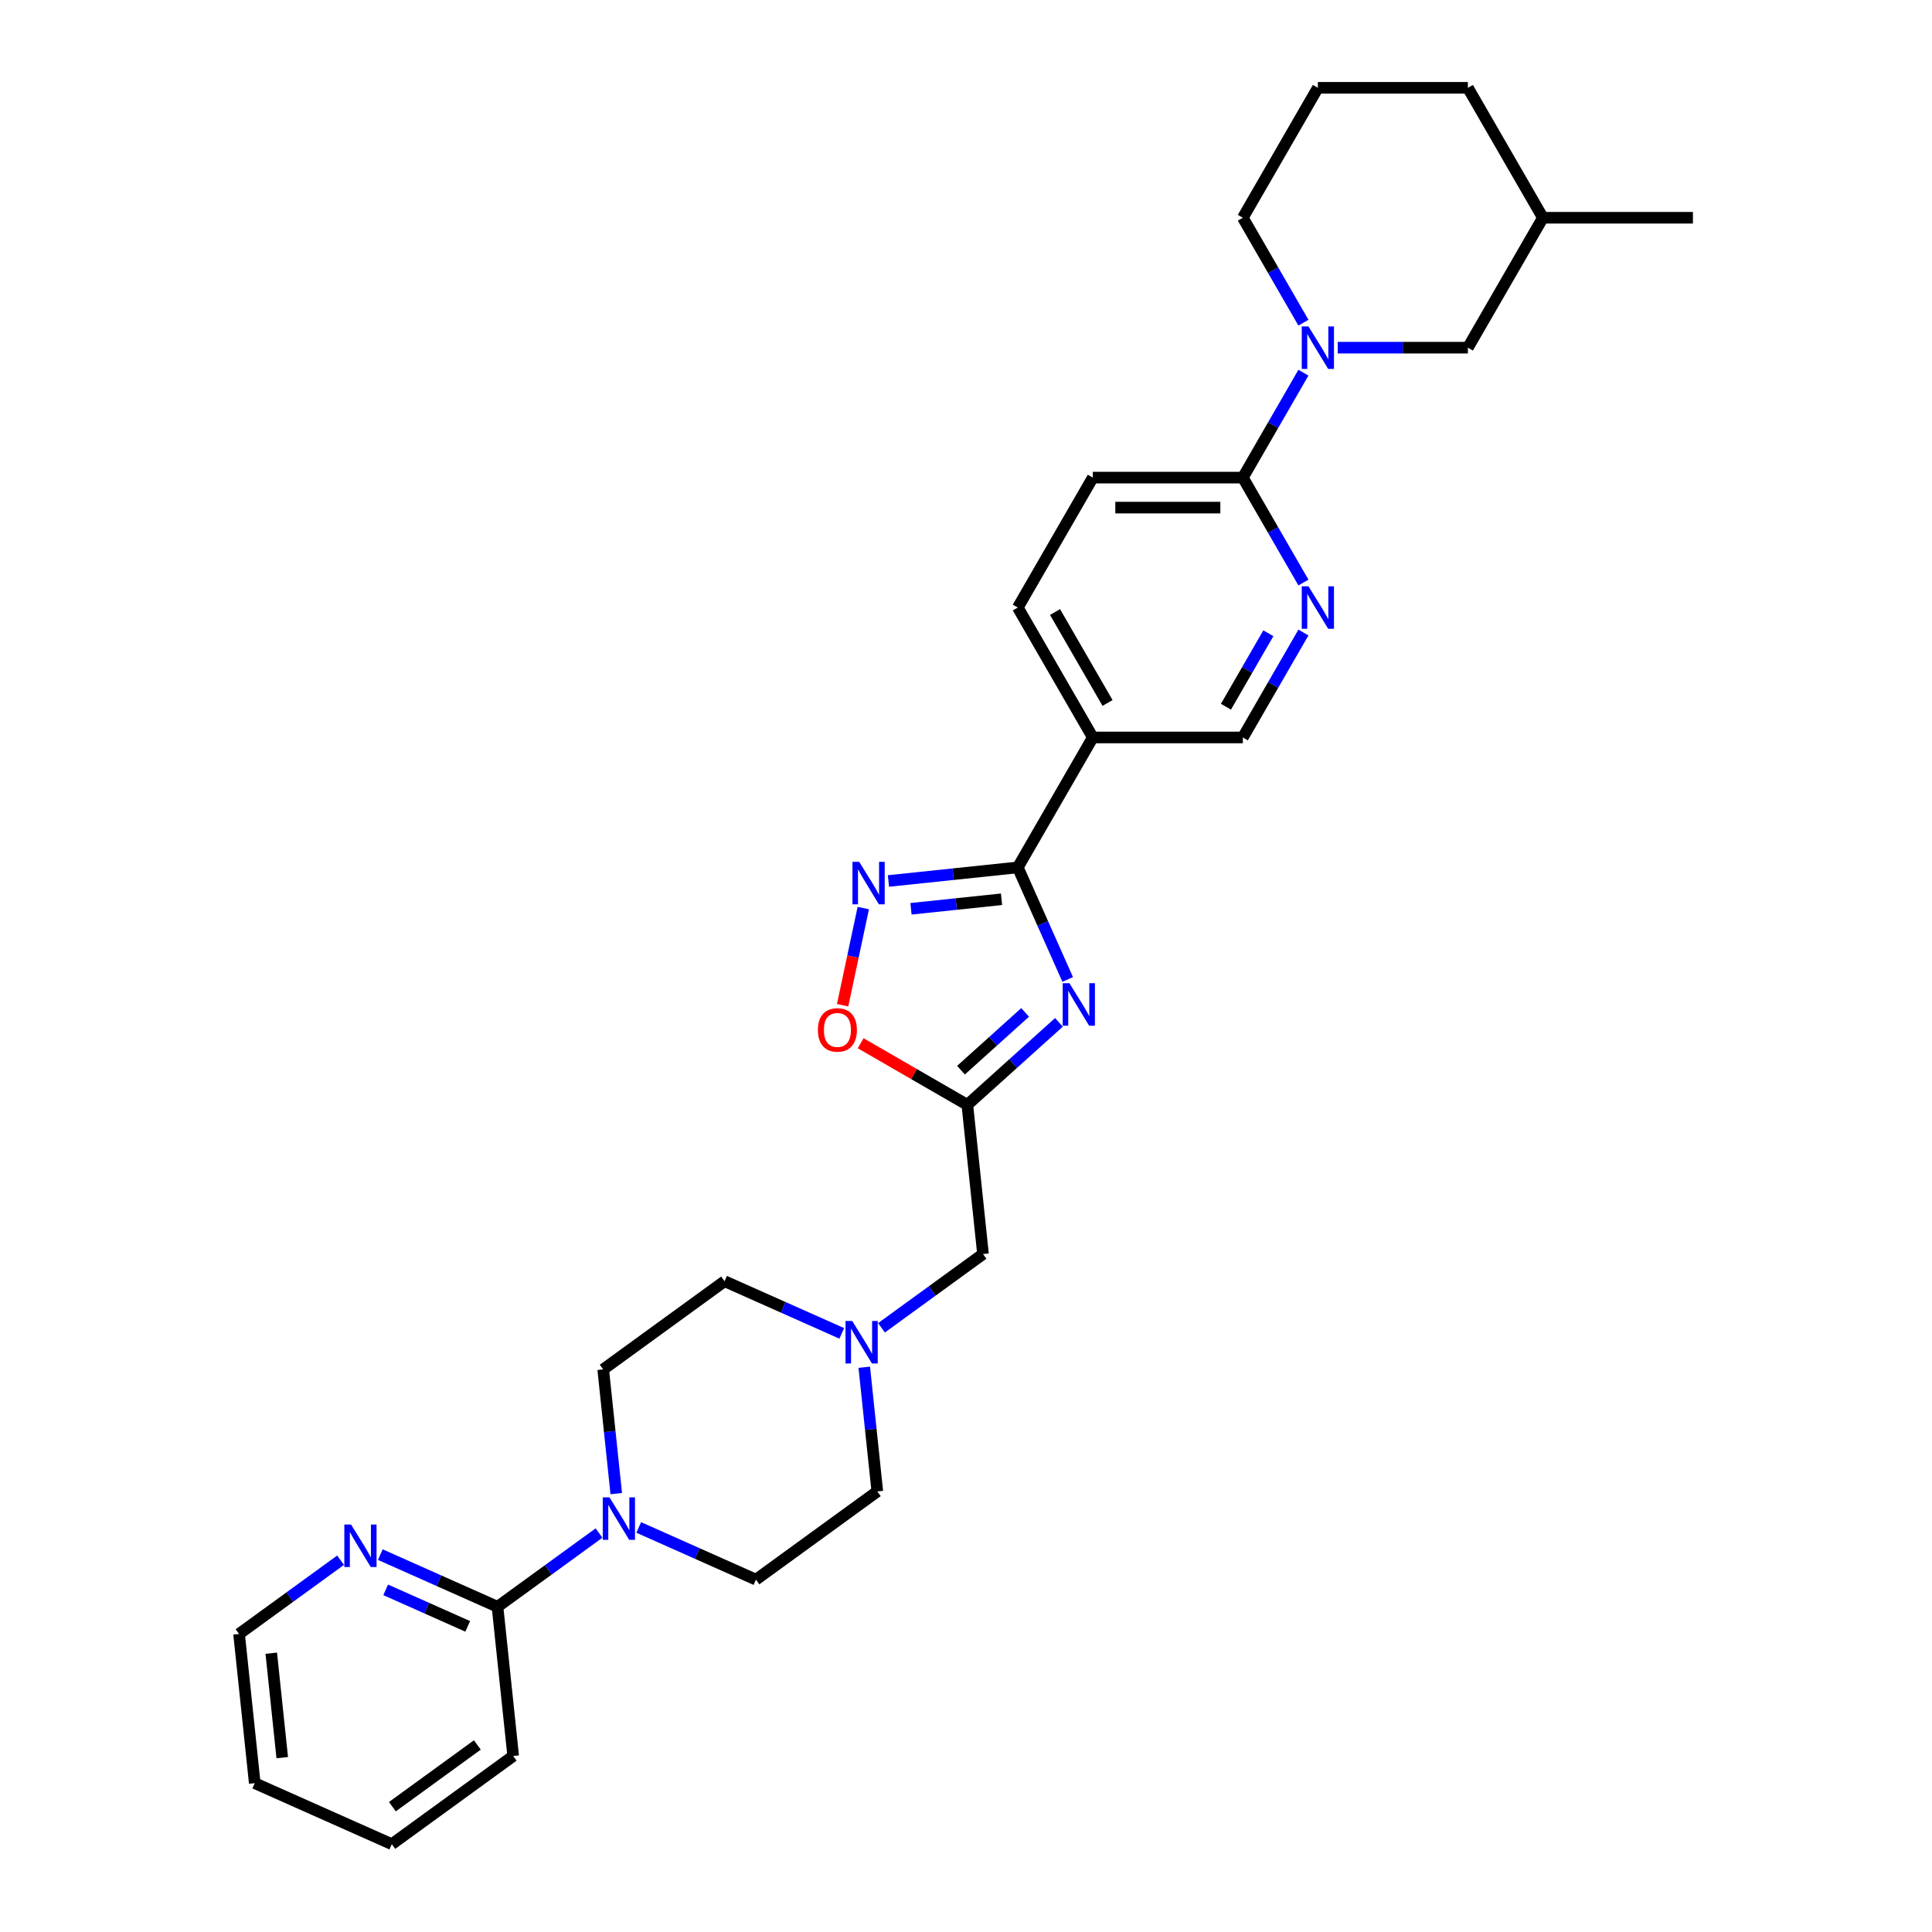 <?xml version='1.0' encoding='iso-8859-1'?>
<svg version='1.1' baseProfile='full'
              xmlns='http://www.w3.org/2000/svg'
                      xmlns:rdkit='http://www.rdkit.org/xml'
                      xmlns:xlink='http://www.w3.org/1999/xlink'
                  xml:space='preserve'
width='1000px' height='1000px' viewBox='0 0 1000 1000'>
<!-- END OF HEADER -->
<rect style='opacity:1.0;fill:#FFFFFF;stroke:none' width='1000' height='1000' x='0' y='0'> </rect>
<path class='bond-0' d='M 552.636,506.966 L 539.723,477.964' style='fill:none;fill-rule:evenodd;stroke:#0000FF;stroke-width:6px;stroke-linecap:butt;stroke-linejoin:miter;stroke-opacity:1' />
<path class='bond-0' d='M 539.723,477.964 L 526.811,448.962' style='fill:none;fill-rule:evenodd;stroke:#000000;stroke-width:6px;stroke-linecap:butt;stroke-linejoin:miter;stroke-opacity:1' />
<path class='bond-2' d='M 548.114,529.16 L 524.401,550.512' style='fill:none;fill-rule:evenodd;stroke:#0000FF;stroke-width:6px;stroke-linecap:butt;stroke-linejoin:miter;stroke-opacity:1' />
<path class='bond-2' d='M 524.401,550.512 L 500.687,571.864' style='fill:none;fill-rule:evenodd;stroke:#000000;stroke-width:6px;stroke-linecap:butt;stroke-linejoin:miter;stroke-opacity:1' />
<path class='bond-2' d='M 530.608,524.024 L 514.008,538.97' style='fill:none;fill-rule:evenodd;stroke:#0000FF;stroke-width:6px;stroke-linecap:butt;stroke-linejoin:miter;stroke-opacity:1' />
<path class='bond-2' d='M 514.008,538.97 L 497.409,553.917' style='fill:none;fill-rule:evenodd;stroke:#000000;stroke-width:6px;stroke-linecap:butt;stroke-linejoin:miter;stroke-opacity:1' />
<path class='bond-1' d='M 526.811,448.962 L 493.337,452.48' style='fill:none;fill-rule:evenodd;stroke:#000000;stroke-width:6px;stroke-linecap:butt;stroke-linejoin:miter;stroke-opacity:1' />
<path class='bond-1' d='M 493.337,452.48 L 459.863,455.998' style='fill:none;fill-rule:evenodd;stroke:#0000FF;stroke-width:6px;stroke-linecap:butt;stroke-linejoin:miter;stroke-opacity:1' />
<path class='bond-1' d='M 518.392,465.463 L 494.96,467.926' style='fill:none;fill-rule:evenodd;stroke:#000000;stroke-width:6px;stroke-linecap:butt;stroke-linejoin:miter;stroke-opacity:1' />
<path class='bond-1' d='M 494.96,467.926 L 471.528,470.388' style='fill:none;fill-rule:evenodd;stroke:#0000FF;stroke-width:6px;stroke-linecap:butt;stroke-linejoin:miter;stroke-opacity:1' />
<path class='bond-5' d='M 526.811,448.962 L 565.638,381.71' style='fill:none;fill-rule:evenodd;stroke:#000000;stroke-width:6px;stroke-linecap:butt;stroke-linejoin:miter;stroke-opacity:1' />
<path class='bond-30' d='M 446.831,470.016 L 441.487,495.161' style='fill:none;fill-rule:evenodd;stroke:#0000FF;stroke-width:6px;stroke-linecap:butt;stroke-linejoin:miter;stroke-opacity:1' />
<path class='bond-30' d='M 441.487,495.161 L 436.142,520.306' style='fill:none;fill-rule:evenodd;stroke:#FF0000;stroke-width:6px;stroke-linecap:butt;stroke-linejoin:miter;stroke-opacity:1' />
<path class='bond-6' d='M 500.687,571.864 L 473.08,555.925' style='fill:none;fill-rule:evenodd;stroke:#000000;stroke-width:6px;stroke-linecap:butt;stroke-linejoin:miter;stroke-opacity:1' />
<path class='bond-6' d='M 473.08,555.925 L 445.472,539.986' style='fill:none;fill-rule:evenodd;stroke:#FF0000;stroke-width:6px;stroke-linecap:butt;stroke-linejoin:miter;stroke-opacity:1' />
<path class='bond-14' d='M 500.687,571.864 L 508.804,649.094' style='fill:none;fill-rule:evenodd;stroke:#000000;stroke-width:6px;stroke-linecap:butt;stroke-linejoin:miter;stroke-opacity:1' />
<path class='bond-3' d='M 674.651,192.894 L 658.972,220.051' style='fill:none;fill-rule:evenodd;stroke:#0000FF;stroke-width:6px;stroke-linecap:butt;stroke-linejoin:miter;stroke-opacity:1' />
<path class='bond-3' d='M 658.972,220.051 L 643.293,247.208' style='fill:none;fill-rule:evenodd;stroke:#000000;stroke-width:6px;stroke-linecap:butt;stroke-linejoin:miter;stroke-opacity:1' />
<path class='bond-13' d='M 692.402,179.957 L 726.089,179.957' style='fill:none;fill-rule:evenodd;stroke:#0000FF;stroke-width:6px;stroke-linecap:butt;stroke-linejoin:miter;stroke-opacity:1' />
<path class='bond-13' d='M 726.089,179.957 L 759.776,179.957' style='fill:none;fill-rule:evenodd;stroke:#000000;stroke-width:6px;stroke-linecap:butt;stroke-linejoin:miter;stroke-opacity:1' />
<path class='bond-21' d='M 674.651,167.02 L 658.972,139.863' style='fill:none;fill-rule:evenodd;stroke:#0000FF;stroke-width:6px;stroke-linecap:butt;stroke-linejoin:miter;stroke-opacity:1' />
<path class='bond-21' d='M 658.972,139.863 L 643.293,112.706' style='fill:none;fill-rule:evenodd;stroke:#000000;stroke-width:6px;stroke-linecap:butt;stroke-linejoin:miter;stroke-opacity:1' />
<path class='bond-4' d='M 330.613,790.605 L 360.943,804.108' style='fill:none;fill-rule:evenodd;stroke:#0000FF;stroke-width:6px;stroke-linecap:butt;stroke-linejoin:miter;stroke-opacity:1' />
<path class='bond-4' d='M 360.943,804.108 L 391.273,817.612' style='fill:none;fill-rule:evenodd;stroke:#000000;stroke-width:6px;stroke-linecap:butt;stroke-linejoin:miter;stroke-opacity:1' />
<path class='bond-9' d='M 310.05,793.497 L 283.779,812.584' style='fill:none;fill-rule:evenodd;stroke:#0000FF;stroke-width:6px;stroke-linecap:butt;stroke-linejoin:miter;stroke-opacity:1' />
<path class='bond-9' d='M 283.779,812.584 L 257.507,831.671' style='fill:none;fill-rule:evenodd;stroke:#000000;stroke-width:6px;stroke-linecap:butt;stroke-linejoin:miter;stroke-opacity:1' />
<path class='bond-32' d='M 318.972,773.09 L 315.593,740.944' style='fill:none;fill-rule:evenodd;stroke:#0000FF;stroke-width:6px;stroke-linecap:butt;stroke-linejoin:miter;stroke-opacity:1' />
<path class='bond-32' d='M 315.593,740.944 L 312.214,708.797' style='fill:none;fill-rule:evenodd;stroke:#000000;stroke-width:6px;stroke-linecap:butt;stroke-linejoin:miter;stroke-opacity:1' />
<path class='bond-11' d='M 565.638,381.71 L 643.293,381.71' style='fill:none;fill-rule:evenodd;stroke:#000000;stroke-width:6px;stroke-linecap:butt;stroke-linejoin:miter;stroke-opacity:1' />
<path class='bond-15' d='M 565.638,381.71 L 526.811,314.459' style='fill:none;fill-rule:evenodd;stroke:#000000;stroke-width:6px;stroke-linecap:butt;stroke-linejoin:miter;stroke-opacity:1' />
<path class='bond-15' d='M 573.264,363.857 L 546.085,316.781' style='fill:none;fill-rule:evenodd;stroke:#000000;stroke-width:6px;stroke-linecap:butt;stroke-linejoin:miter;stroke-opacity:1' />
<path class='bond-7' d='M 643.293,247.208 L 565.638,247.208' style='fill:none;fill-rule:evenodd;stroke:#000000;stroke-width:6px;stroke-linecap:butt;stroke-linejoin:miter;stroke-opacity:1' />
<path class='bond-7' d='M 631.645,262.739 L 577.286,262.739' style='fill:none;fill-rule:evenodd;stroke:#000000;stroke-width:6px;stroke-linecap:butt;stroke-linejoin:miter;stroke-opacity:1' />
<path class='bond-31' d='M 643.293,247.208 L 658.972,274.365' style='fill:none;fill-rule:evenodd;stroke:#000000;stroke-width:6px;stroke-linecap:butt;stroke-linejoin:miter;stroke-opacity:1' />
<path class='bond-31' d='M 658.972,274.365 L 674.651,301.522' style='fill:none;fill-rule:evenodd;stroke:#0000FF;stroke-width:6px;stroke-linecap:butt;stroke-linejoin:miter;stroke-opacity:1' />
<path class='bond-8' d='M 674.651,327.397 L 658.972,354.553' style='fill:none;fill-rule:evenodd;stroke:#0000FF;stroke-width:6px;stroke-linecap:butt;stroke-linejoin:miter;stroke-opacity:1' />
<path class='bond-8' d='M 658.972,354.553 L 643.293,381.71' style='fill:none;fill-rule:evenodd;stroke:#000000;stroke-width:6px;stroke-linecap:butt;stroke-linejoin:miter;stroke-opacity:1' />
<path class='bond-8' d='M 656.497,327.778 L 645.522,346.788' style='fill:none;fill-rule:evenodd;stroke:#0000FF;stroke-width:6px;stroke-linecap:butt;stroke-linejoin:miter;stroke-opacity:1' />
<path class='bond-8' d='M 645.522,346.788 L 634.547,365.798' style='fill:none;fill-rule:evenodd;stroke:#000000;stroke-width:6px;stroke-linecap:butt;stroke-linejoin:miter;stroke-opacity:1' />
<path class='bond-12' d='M 257.507,831.671 L 227.178,818.168' style='fill:none;fill-rule:evenodd;stroke:#000000;stroke-width:6px;stroke-linecap:butt;stroke-linejoin:miter;stroke-opacity:1' />
<path class='bond-12' d='M 227.178,818.168 L 196.848,804.664' style='fill:none;fill-rule:evenodd;stroke:#0000FF;stroke-width:6px;stroke-linecap:butt;stroke-linejoin:miter;stroke-opacity:1' />
<path class='bond-12' d='M 242.091,841.809 L 220.861,832.356' style='fill:none;fill-rule:evenodd;stroke:#000000;stroke-width:6px;stroke-linecap:butt;stroke-linejoin:miter;stroke-opacity:1' />
<path class='bond-12' d='M 220.861,832.356 L 199.63,822.903' style='fill:none;fill-rule:evenodd;stroke:#0000FF;stroke-width:6px;stroke-linecap:butt;stroke-linejoin:miter;stroke-opacity:1' />
<path class='bond-24' d='M 257.507,831.671 L 265.625,908.901' style='fill:none;fill-rule:evenodd;stroke:#000000;stroke-width:6px;stroke-linecap:butt;stroke-linejoin:miter;stroke-opacity:1' />
<path class='bond-10' d='M 456.261,687.268 L 482.533,668.181' style='fill:none;fill-rule:evenodd;stroke:#0000FF;stroke-width:6px;stroke-linecap:butt;stroke-linejoin:miter;stroke-opacity:1' />
<path class='bond-10' d='M 482.533,668.181 L 508.804,649.094' style='fill:none;fill-rule:evenodd;stroke:#000000;stroke-width:6px;stroke-linecap:butt;stroke-linejoin:miter;stroke-opacity:1' />
<path class='bond-19' d='M 435.698,690.161 L 405.369,676.657' style='fill:none;fill-rule:evenodd;stroke:#0000FF;stroke-width:6px;stroke-linecap:butt;stroke-linejoin:miter;stroke-opacity:1' />
<path class='bond-19' d='M 405.369,676.657 L 375.039,663.153' style='fill:none;fill-rule:evenodd;stroke:#000000;stroke-width:6px;stroke-linecap:butt;stroke-linejoin:miter;stroke-opacity:1' />
<path class='bond-20' d='M 447.34,707.675 L 450.718,739.822' style='fill:none;fill-rule:evenodd;stroke:#0000FF;stroke-width:6px;stroke-linecap:butt;stroke-linejoin:miter;stroke-opacity:1' />
<path class='bond-20' d='M 450.718,739.822 L 454.097,771.968' style='fill:none;fill-rule:evenodd;stroke:#000000;stroke-width:6px;stroke-linecap:butt;stroke-linejoin:miter;stroke-opacity:1' />
<path class='bond-25' d='M 176.285,807.556 L 150.013,826.644' style='fill:none;fill-rule:evenodd;stroke:#0000FF;stroke-width:6px;stroke-linecap:butt;stroke-linejoin:miter;stroke-opacity:1' />
<path class='bond-25' d='M 150.013,826.644 L 123.742,845.731' style='fill:none;fill-rule:evenodd;stroke:#000000;stroke-width:6px;stroke-linecap:butt;stroke-linejoin:miter;stroke-opacity:1' />
<path class='bond-22' d='M 759.776,179.957 L 798.603,112.706' style='fill:none;fill-rule:evenodd;stroke:#000000;stroke-width:6px;stroke-linecap:butt;stroke-linejoin:miter;stroke-opacity:1' />
<path class='bond-18' d='M 526.811,314.459 L 565.638,247.208' style='fill:none;fill-rule:evenodd;stroke:#000000;stroke-width:6px;stroke-linecap:butt;stroke-linejoin:miter;stroke-opacity:1' />
<path class='bond-16' d='M 391.273,817.612 L 454.097,771.968' style='fill:none;fill-rule:evenodd;stroke:#000000;stroke-width:6px;stroke-linecap:butt;stroke-linejoin:miter;stroke-opacity:1' />
<path class='bond-17' d='M 312.214,708.797 L 375.039,663.153' style='fill:none;fill-rule:evenodd;stroke:#000000;stroke-width:6px;stroke-linecap:butt;stroke-linejoin:miter;stroke-opacity:1' />
<path class='bond-23' d='M 643.293,112.706 L 682.121,45.455' style='fill:none;fill-rule:evenodd;stroke:#000000;stroke-width:6px;stroke-linecap:butt;stroke-linejoin:miter;stroke-opacity:1' />
<path class='bond-27' d='M 798.603,112.706 L 876.258,112.706' style='fill:none;fill-rule:evenodd;stroke:#000000;stroke-width:6px;stroke-linecap:butt;stroke-linejoin:miter;stroke-opacity:1' />
<path class='bond-33' d='M 798.603,112.706 L 759.776,45.455' style='fill:none;fill-rule:evenodd;stroke:#000000;stroke-width:6px;stroke-linecap:butt;stroke-linejoin:miter;stroke-opacity:1' />
<path class='bond-26' d='M 682.121,45.455 L 759.776,45.455' style='fill:none;fill-rule:evenodd;stroke:#000000;stroke-width:6px;stroke-linecap:butt;stroke-linejoin:miter;stroke-opacity:1' />
<path class='bond-28' d='M 265.625,908.901 L 202.8,954.545' style='fill:none;fill-rule:evenodd;stroke:#000000;stroke-width:6px;stroke-linecap:butt;stroke-linejoin:miter;stroke-opacity:1' />
<path class='bond-28' d='M 247.072,903.183 L 203.095,935.134' style='fill:none;fill-rule:evenodd;stroke:#000000;stroke-width:6px;stroke-linecap:butt;stroke-linejoin:miter;stroke-opacity:1' />
<path class='bond-34' d='M 123.742,845.731 L 131.859,922.96' style='fill:none;fill-rule:evenodd;stroke:#000000;stroke-width:6px;stroke-linecap:butt;stroke-linejoin:miter;stroke-opacity:1' />
<path class='bond-34' d='M 140.405,855.692 L 146.087,909.752' style='fill:none;fill-rule:evenodd;stroke:#000000;stroke-width:6px;stroke-linecap:butt;stroke-linejoin:miter;stroke-opacity:1' />
<path class='bond-29' d='M 202.8,954.545 L 131.859,922.96' style='fill:none;fill-rule:evenodd;stroke:#000000;stroke-width:6px;stroke-linecap:butt;stroke-linejoin:miter;stroke-opacity:1' />
<path  class='atom-0' d='M 553.535 508.907
L 560.741 520.555
Q 561.455 521.704, 562.605 523.786
Q 563.754 525.867, 563.816 525.991
L 563.816 508.907
L 566.736 508.907
L 566.736 530.899
L 563.723 530.899
L 555.989 518.163
Q 555.088 516.672, 554.125 514.964
Q 553.193 513.256, 552.913 512.728
L 552.913 530.899
L 550.056 530.899
L 550.056 508.907
L 553.535 508.907
' fill='#0000FF'/>
<path  class='atom-2' d='M 444.72 446.083
L 451.926 457.731
Q 452.641 458.88, 453.79 460.961
Q 454.939 463.043, 455.002 463.167
L 455.002 446.083
L 457.921 446.083
L 457.921 468.075
L 454.908 468.075
L 447.174 455.339
Q 446.273 453.848, 445.31 452.14
Q 444.378 450.431, 444.099 449.903
L 444.099 468.075
L 441.241 468.075
L 441.241 446.083
L 444.72 446.083
' fill='#0000FF'/>
<path  class='atom-4' d='M 677.259 168.961
L 684.466 180.609
Q 685.18 181.758, 686.33 183.84
Q 687.479 185.921, 687.541 186.045
L 687.541 168.961
L 690.461 168.961
L 690.461 190.953
L 687.448 190.953
L 679.713 178.217
Q 678.813 176.726, 677.85 175.018
Q 676.918 173.31, 676.638 172.782
L 676.638 190.953
L 673.781 190.953
L 673.781 168.961
L 677.259 168.961
' fill='#0000FF'/>
<path  class='atom-5' d='M 315.47 775.031
L 322.677 786.679
Q 323.391 787.829, 324.541 789.91
Q 325.69 791.991, 325.752 792.115
L 325.752 775.031
L 328.672 775.031
L 328.672 797.023
L 325.659 797.023
L 317.924 784.288
Q 317.024 782.797, 316.061 781.088
Q 315.129 779.38, 314.849 778.852
L 314.849 797.023
L 311.991 797.023
L 311.991 775.031
L 315.47 775.031
' fill='#0000FF'/>
<path  class='atom-7' d='M 423.341 533.099
Q 423.341 527.818, 425.95 524.867
Q 428.559 521.916, 433.436 521.916
Q 438.313 521.916, 440.922 524.867
Q 443.531 527.818, 443.531 533.099
Q 443.531 538.441, 440.891 541.486
Q 438.25 544.499, 433.436 544.499
Q 428.59 544.499, 425.95 541.486
Q 423.341 538.473, 423.341 533.099
M 433.436 542.014
Q 436.791 542.014, 438.592 539.777
Q 440.425 537.51, 440.425 533.099
Q 440.425 528.781, 438.592 526.607
Q 436.791 524.401, 433.436 524.401
Q 430.081 524.401, 428.248 526.576
Q 426.447 528.75, 426.447 533.099
Q 426.447 537.541, 428.248 539.777
Q 430.081 542.014, 433.436 542.014
' fill='#FF0000'/>
<path  class='atom-9' d='M 677.259 303.463
L 684.466 315.112
Q 685.18 316.261, 686.33 318.342
Q 687.479 320.423, 687.541 320.547
L 687.541 303.463
L 690.461 303.463
L 690.461 325.455
L 687.448 325.455
L 679.713 312.72
Q 678.813 311.229, 677.85 309.52
Q 676.918 307.812, 676.638 307.284
L 676.638 325.455
L 673.781 325.455
L 673.781 303.463
L 677.259 303.463
' fill='#0000FF'/>
<path  class='atom-11' d='M 441.119 683.742
L 448.325 695.39
Q 449.04 696.54, 450.189 698.621
Q 451.338 700.702, 451.4 700.826
L 451.4 683.742
L 454.32 683.742
L 454.32 705.734
L 451.307 705.734
L 443.573 692.999
Q 442.672 691.508, 441.709 689.799
Q 440.777 688.091, 440.498 687.563
L 440.498 705.734
L 437.64 705.734
L 437.64 683.742
L 441.119 683.742
' fill='#0000FF'/>
<path  class='atom-13' d='M 181.705 789.09
L 188.911 800.739
Q 189.626 801.888, 190.775 803.969
Q 191.924 806.05, 191.986 806.174
L 191.986 789.09
L 194.906 789.09
L 194.906 811.082
L 191.893 811.082
L 184.159 798.347
Q 183.258 796.856, 182.295 795.147
Q 181.363 793.439, 181.084 792.911
L 181.084 811.082
L 178.226 811.082
L 178.226 789.09
L 181.705 789.09
' fill='#0000FF'/>
</svg>
